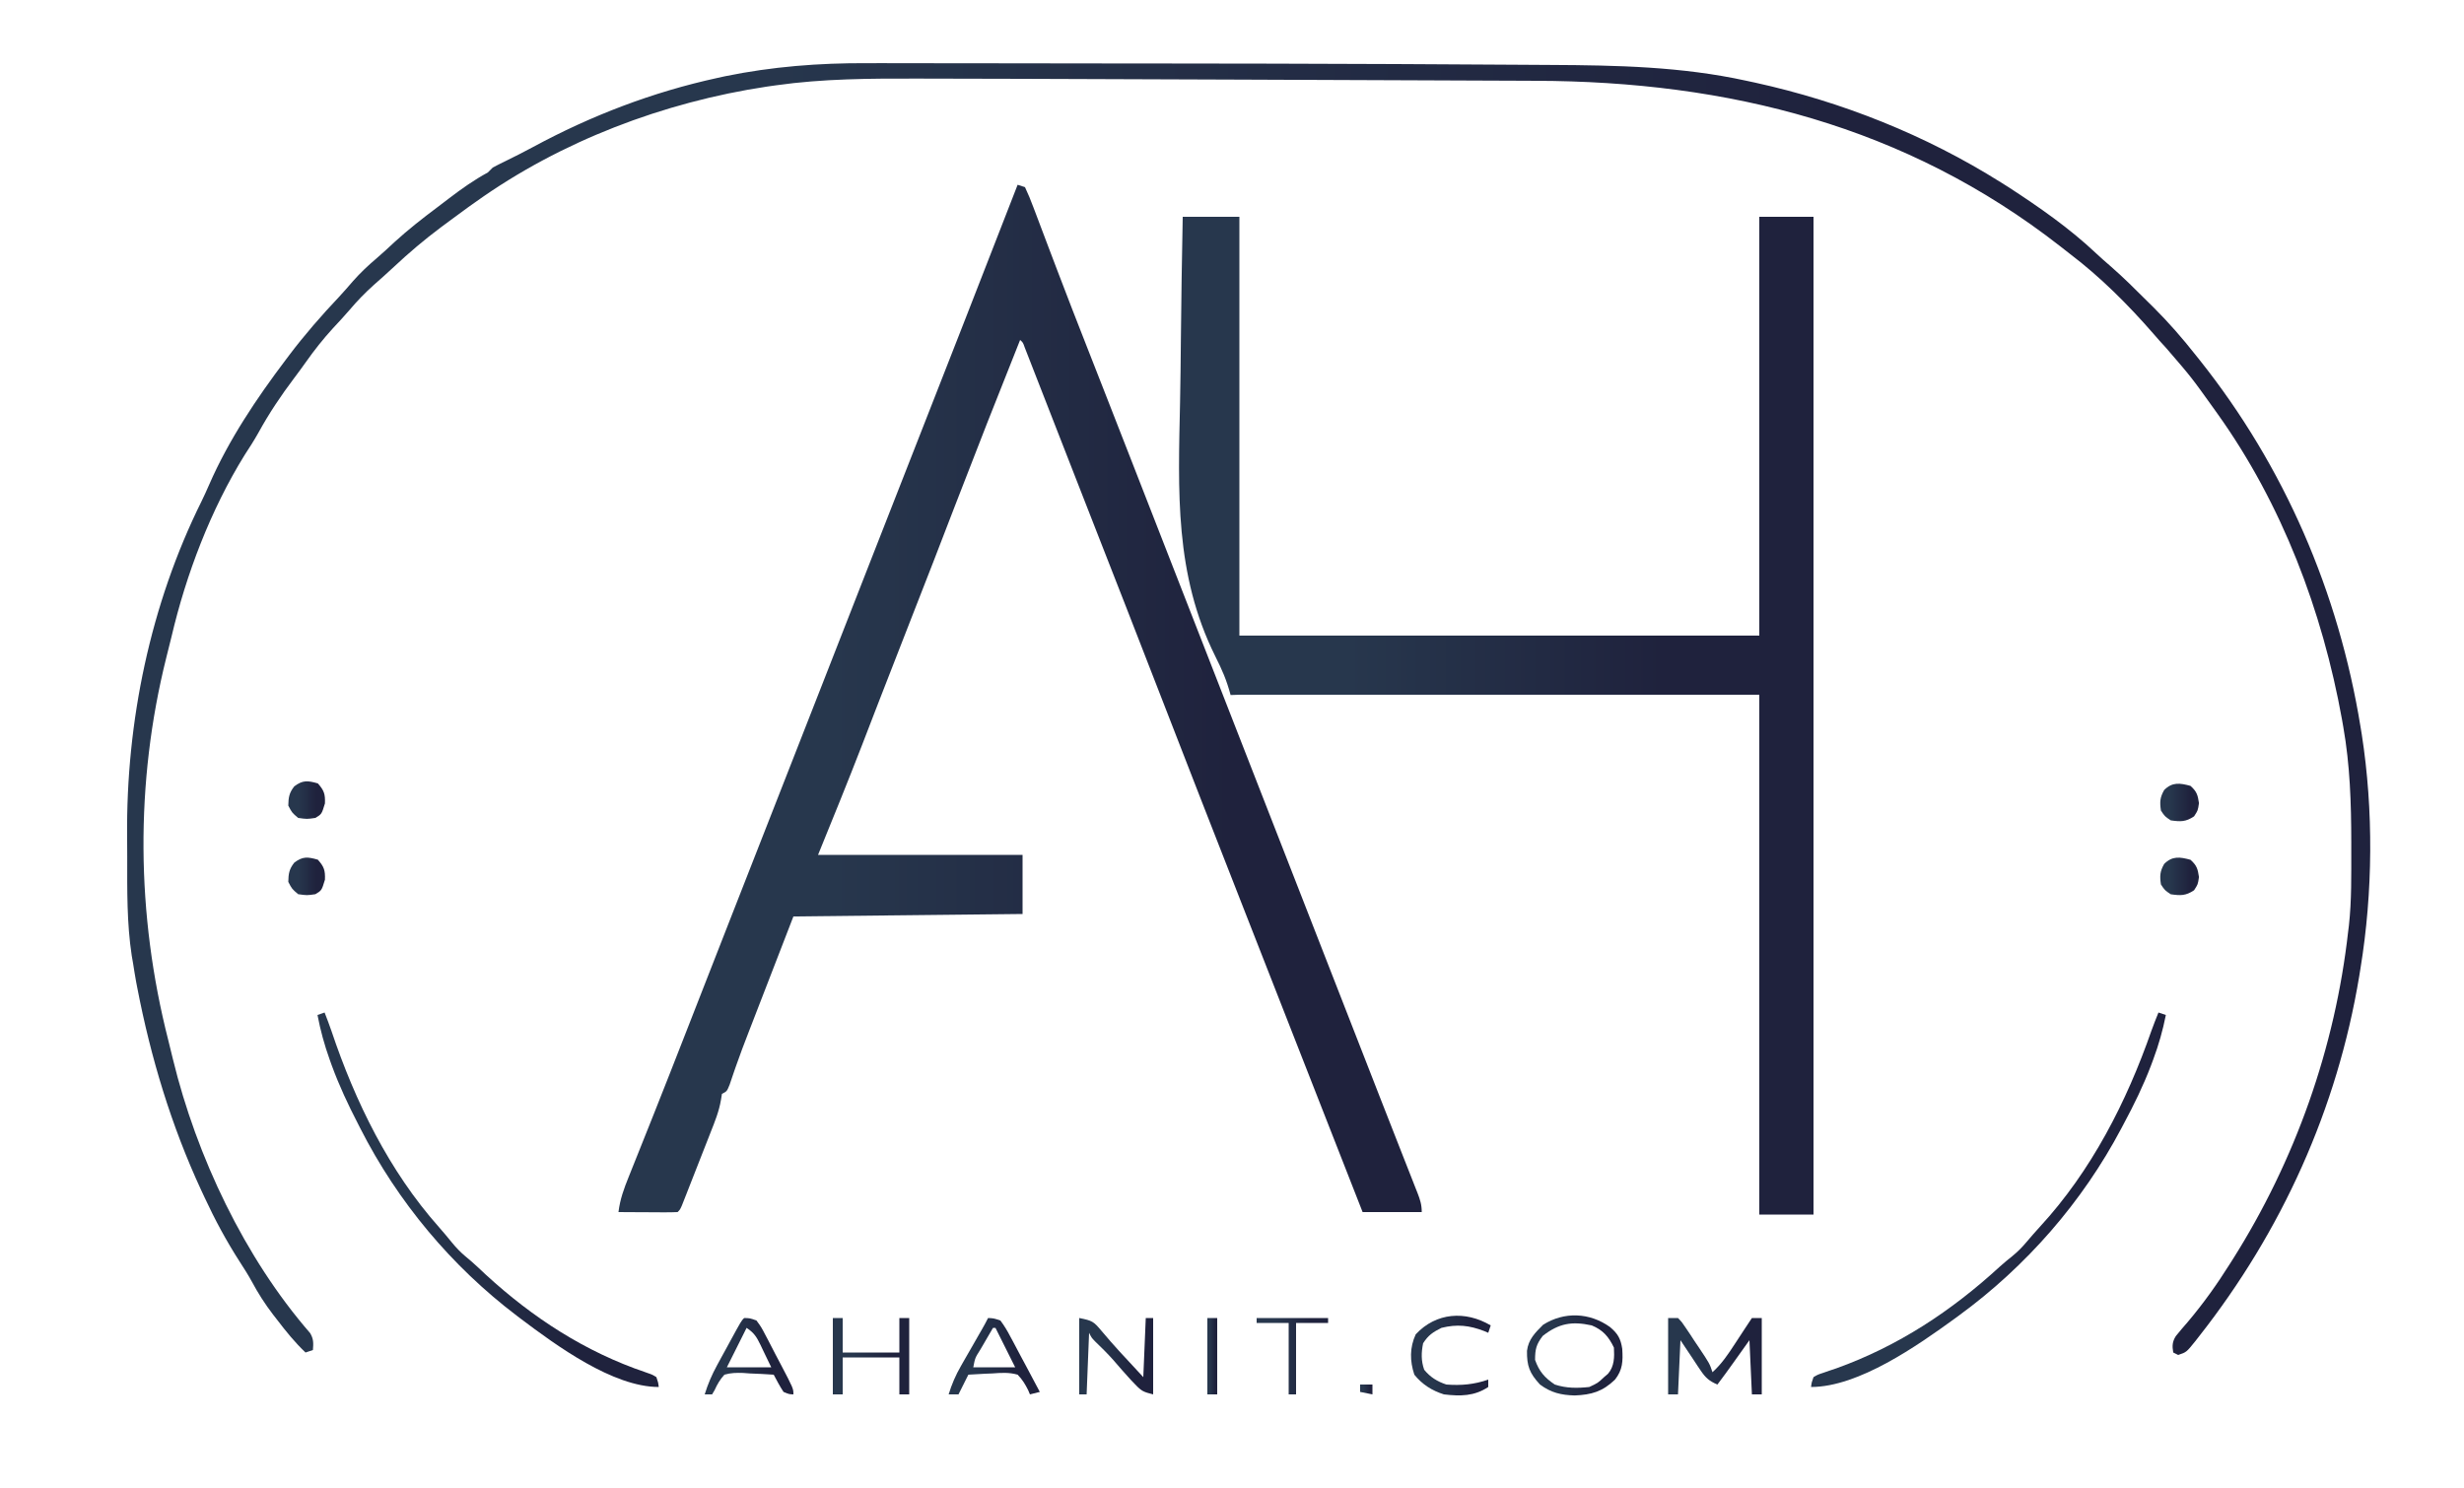 <svg xmlns="http://www.w3.org/2000/svg" xmlns:xlink="http://www.w3.org/1999/xlink" id="Layer_1" x="0px" y="0px" width="1000px" height="604px" viewBox="0 0 1000 604" xml:space="preserve"><linearGradient id="SVGID_1_" gradientUnits="userSpaceOnUse" x1="251.001" y1="283.55" x2="577.002" y2="283.55">	<stop offset="0.064" style="stop-color:#27374D"></stop>	<stop offset="0.266" style="stop-color:#27374D"></stop>	<stop offset="0.763" style="stop-color:#1F223D"></stop></linearGradient><path fill="url(#SVGID_1_)" d="M413,75c0.99,0.33,1.98,0.66,3,1c1.272,2.696,2.351,5.316,3.379,8.105 c0.324,0.85,0.647,1.699,0.981,2.574c0.705,1.854,1.404,3.71,2.102,5.567c1.114,2.978,2.242,5.949,3.374,8.92 c1.188,3.115,2.372,6.23,3.554,9.347c3.779,9.964,7.652,19.89,11.548,29.809c1.888,4.805,3.771,9.612,5.652,14.419 c0.369,0.943,0.739,1.886,1.12,2.857c3.814,9.734,7.615,19.473,11.415,29.213c0.659,1.689,1.318,3.378,1.977,5.067 c1.312,3.358,2.621,6.717,3.932,10.076c2.986,7.659,5.977,15.318,8.966,22.977c1.667,4.272,3.335,8.545,5.002,12.817 c0.667,1.708,1.333,3.417,2,5.125c52,133.25,52,133.25,53,135.813c0.667,1.709,1.334,3.418,2,5.125 c1.665,4.269,3.33,8.535,4.996,12.803c3.696,9.474,7.395,18.946,11.093,28.421c1.674,4.285,3.346,8.571,5.018,12.856 c0.654,1.682,1.31,3.361,1.965,5.041c0.482,1.24,0.482,1.24,0.977,2.505c2.008,5.147,4.024,10.292,6.048,15.435 c1.323,3.366,2.645,6.732,3.963,10.102c0.623,1.589,1.248,3.177,1.876,4.764c0.859,2.178,1.715,4.356,2.566,6.537 c0.256,0.642,0.511,1.282,0.773,1.943c1.076,2.771,1.727,4.777,1.727,7.782c-7.92,0-15.84,0-24,0 c-10.042-25.599-20.081-51.197-30.098-76.806c-5.574-14.251-11.157-28.498-16.746-42.741 c-12.645-32.228-25.232-64.474-37.737-96.753c-7.674-19.807-15.408-39.59-23.157-59.368c-3.569-9.114-7.127-18.232-10.684-27.352 c-1.952-5.005-3.905-10.01-5.859-15.014c-1.488-3.812-2.976-7.625-4.461-11.438c-1.322-3.395-2.646-6.788-3.974-10.181 c-0.702-1.797-1.401-3.595-2.102-5.393c-0.409-1.047-0.818-2.094-1.241-3.173c-0.354-0.907-0.707-1.813-1.072-2.748 c-0.701-1.989-0.701-1.989-1.869-3.033c-13.428,33.755-13.428,33.755-26.563,67.625c-5.704,14.903-11.488,29.773-17.316,44.629 c-4.392,11.194-8.767,22.394-13.102,33.609c-0.416,1.074-0.831,2.149-1.259,3.256c-1.986,5.14-3.973,10.281-5.953,15.424 C344.05,317.443,338.03,332.198,332,347c27.39,0,54.78,0,83,0c0,7.92,0,15.84,0,24c-30.69,0.33-61.38,0.66-93,1 c-3.527,9.116-7.054,18.232-10.688,27.625c-1.104,2.849-2.206,5.696-3.344,8.631c-0.89,2.303-1.778,4.605-2.669,6.908 c-0.674,1.738-0.674,1.738-1.362,3.513c-2.742,7.101-2.742,7.101-5.311,14.265c-0.224,0.646-0.448,1.291-0.679,1.957 c-0.623,1.807-1.235,3.617-1.847,5.429C295,443,295,443,293,444c-0.133,0.814-0.266,1.629-0.402,2.468 c-0.783,4.626-2.438,8.702-4.16,13.052c-0.527,1.35-0.527,1.35-1.064,2.726c-0.741,1.892-1.484,3.781-2.229,5.671 c-1.146,2.902-2.282,5.809-3.417,8.716c-0.721,1.838-1.442,3.676-2.164,5.515c-0.342,0.872-0.684,1.745-1.035,2.645 c-0.317,0.802-0.634,1.604-0.961,2.429c-0.418,1.063-0.418,1.063-0.846,2.146C276,491,276,491,275,492 c-1.781,0.087-3.565,0.107-5.348,0.098c-1.08-0.003-2.159-0.007-3.271-0.01c-1.705-0.013-1.705-0.013-3.443-0.025 c-1.14-0.005-2.28-0.009-3.455-0.014c-2.828-0.012-5.655-0.028-8.482-0.049c0.63-5.185,2.238-9.577,4.184-14.375 c0.327-0.82,0.653-1.64,0.99-2.485c0.709-1.778,1.422-3.558,2.137-5.335c1.547-3.848,3.08-7.699,4.615-11.553 c0.807-2.025,1.614-4.051,2.422-6.075c4.247-10.644,8.422-21.314,12.591-31.989c0.754-1.929,1.508-3.856,2.262-5.785 c1.515-3.875,3.029-7.75,4.543-11.625c3.708-9.489,7.42-18.978,11.132-28.465c0.368-0.939,0.736-1.881,1.115-2.85 c6.417-16.402,12.846-32.799,19.277-49.195c5.96-15.19,11.912-30.384,17.857-45.58c0.368-0.941,0.736-1.883,1.116-2.853 c2.587-6.611,5.173-13.223,7.759-19.834c2.958-7.563,5.916-15.125,8.875-22.688c0.368-0.941,0.736-1.882,1.116-2.852 c5.995-15.323,12-30.643,18.009-45.96C385.048,146.686,399.077,110.864,413,75z"></path><linearGradient id="SVGID_2_" gradientUnits="userSpaceOnUse" x1="478.503" y1="290.5" x2="736.001" y2="290.5">	<stop offset="0.064" style="stop-color:#27374D"></stop>	<stop offset="0.266" style="stop-color:#27374D"></stop>	<stop offset="0.763" style="stop-color:#1F223D"></stop></linearGradient><path fill="url(#SVGID_2_)" d="M499.438,282.125c-1.686-6.224-3.356-10.012-6.236-15.766 c-16.535-33.226-15.046-66.987-14.28-103.111c0.171-8.228,0.251-16.455,0.325-24.684c0.154-16.857,0.42-33.71,0.755-50.564 c7.59,0,15.18,0,23,0c0,56.1,0,112.2,0,170c69.63,0,139.26,0,211,0c0-56.1,0-112.2,0-170c7.26,0,14.521,0,22,0 c0,133.65,0,267.3,0,405c-7.26,0-14.521,0-22,0c0-69.63,0-139.26,0-211c-69.63,0-139.26,0-211,0"></path><linearGradient id="SVGID_3_" gradientUnits="userSpaceOnUse" x1="51.574" y1="287.818" x2="961.947" y2="287.818">	<stop offset="0.064" style="stop-color:#27374D"></stop>	<stop offset="0.266" style="stop-color:#27374D"></stop>	<stop offset="0.763" style="stop-color:#1F223D"></stop></linearGradient><path fill="url(#SVGID_3_)" d="M351.861,25.644c2.174-0.001,4.347-0.003,6.52-0.006c5.852-0.005,11.7,0.008,17.551,0.026 c6.259,0.015,12.518,0.014,18.774,0.015c10.587,0.003,21.173,0.019,31.759,0.041c10.634,0.023,21.269,0.037,31.901,0.041 c1.289,0,2.579,0.001,3.907,0.001c2.599,0.001,5.195,0.002,7.795,0.003c30.729,0.013,61.461,0.089,92.19,0.22 c2.496,0.01,4.992,0.021,7.488,0.031c15.567,0.064,31.137,0.147,46.704,0.265c4.354,0.032,8.706,0.059,13.059,0.08 c26.7,0.133,52.904,0.662,79.114,6.39c1.201,0.257,2.402,0.515,3.64,0.78C747.488,41.282,781.432,54.768,812,74 c1.506,0.945,1.506,0.945,3.043,1.91c12.414,8.065,24.886,16.745,35.656,26.93c1.935,1.816,3.905,3.545,5.918,5.273 c5.155,4.495,9.982,9.304,14.82,14.137c0.89,0.878,1.779,1.756,2.696,2.66C880.195,130.958,885.7,137.279,891,144 c0.564,0.705,1.129,1.411,1.711,2.137C927.159,189.396,949.142,240.497,958,295c0.25,1.524,0.25,1.524,0.505,3.08 c4.804,30.85,4.527,64.129-0.505,94.92c-0.172,1.066-0.343,2.135-0.52,3.234c-8.918,53.802-31.383,103.462-65.043,146.266 c-0.502,0.642-1.003,1.284-1.519,1.945c-3.56,4.435-3.56,4.435-6.92,5.555c-0.66-0.33-1.32-0.66-2-1 c-0.473-2.628-0.387-4.39,1.058-6.671c1.561-1.946,3.175-3.829,4.817-5.704C894.222,529.1,899.768,521.33,905,513 c0.548-0.862,0.548-0.862,1.106-1.742C931.554,470.988,947.688,425.351,953,378c0.142-1.121,0.142-1.121,0.285-2.264 c1.137-10.217,0.959-20.533,0.965-30.799c0.001-1.027,0.001-2.057,0.002-3.115c-0.017-15.801-0.501-31.225-3.252-46.822 c-0.172-0.984-0.343-1.968-0.52-2.982C942.532,247.946,926.131,204.593,900,168c-0.514-0.719-1.026-1.438-1.555-2.18 c-9.092-12.704-9.092-12.704-19.285-24.52c-1.836-1.956-3.587-3.948-5.336-5.98C863.614,123.611,852.393,112.388,840,103 c-1.306-1.021-2.61-2.043-3.914-3.066C773.468,51.055,701.467,33.02,623.215,32.795c-2.173-0.01-4.347-0.02-6.521-0.03 c-5.845-0.027-11.688-0.048-17.531-0.068c-6.209-0.022-12.418-0.049-18.627-0.076c-11.132-0.047-22.265-0.09-33.396-0.13 c-9.936-0.037-19.87-0.076-29.806-0.118c-1.295-0.005-2.59-0.011-3.924-0.016c-2.605-0.011-5.211-0.022-7.816-0.033 c-29.179-0.122-58.357-0.227-87.537-0.313c-2.934-0.009-5.865-0.018-8.799-0.027c-9.596-0.03-19.19-0.054-28.787-0.066 c-2.625-0.003-5.251-0.009-7.877-0.017c-19.264-0.051-38.548,0.018-57.656,2.726c-1.212,0.171-2.424,0.342-3.672,0.519 C269.41,41.431,227.524,57.304,193,82c-1.435,1.013-1.435,1.013-2.898,2.047C187.376,86,184.684,87.99,182,90 c-1.038,0.77-2.075,1.539-3.145,2.332c-6.672,5-12.926,10.298-19.004,16.004c-2.679,2.503-5.411,4.931-8.164,7.352 c-3.559,3.197-6.769,6.502-9.848,10.16c-2.187,2.559-4.482,5.002-6.777,7.465c-3.977,4.366-7.535,8.857-10.934,13.684 c-1.566,2.21-3.155,4.38-4.789,6.539c-5.372,7.123-10.173,14.29-14.461,22.113c-1.757,3.134-3.658,6.099-5.629,9.102 c-13.741,22.217-23.68,48.278-29.638,73.677c-0.671,2.822-1.388,5.63-2.104,8.44c-12.75,50.989-12.208,104.403,0.766,155.276 c0.67,2.636,1.31,5.274,1.941,7.919c9.566,39.271,29.019,80.431,55.641,111.043c1.458,2.415,1.36,4.124,1.145,6.895 c-0.99,0.33-1.98,0.66-3,1c-4.309-4.083-7.903-8.535-11.5-13.25c-0.556-0.713-1.111-1.426-1.684-2.16 c-3.292-4.3-6.077-8.651-8.632-13.424c-1.472-2.692-3.108-5.253-4.772-7.83C91.935,503.846,87.252,495.159,83,486 c-0.43-0.92-0.859-1.839-1.302-2.787c-12.212-26.346-20.513-53.881-26.011-82.399c-0.147-0.765-0.294-1.526-0.446-2.313 c-0.454-2.495-0.851-4.994-1.241-7.5c-0.177-1.014-0.353-2.025-0.535-3.068c-2.021-13.254-1.839-26.623-1.835-39.998 c0-2.812-0.014-5.621-0.041-8.432c-0.447-46.481,9.418-94.181,30.18-135.979c1.117-2.29,2.164-4.593,3.177-6.93 C92.851,178.508,104.122,161.714,116,146c0.427-0.568,0.854-1.137,1.294-1.722c6.336-8.395,13.147-16.187,20.362-23.832 c1.917-2.062,3.753-4.191,5.594-6.321c2.984-3.376,6.129-6.353,9.57-9.258c2.521-2.16,4.937-4.418,7.367-6.68 c5.485-5,11.24-9.516,17.176-13.958c1.636-1.229,3.26-2.471,4.882-3.717C187.352,76.617,192.36,73.065,198,70 c0.99-0.99,0.99-0.99,2-2c1.625-0.873,3.276-1.698,4.938-2.5c3.844-1.881,7.649-3.8,11.414-5.836 c23.62-12.767,48.558-22.312,74.836-28.039c1.544-0.34,1.544-0.34,3.119-0.686C313.371,27.035,332.436,25.55,351.861,25.644z"></path><path display="none" fill="#EBD48B" d="M130,410c0.99,0,1.98,0,3,0c0.401,1.188,0.802,2.377,1.215,3.602 C140.652,432.47,147.471,450.995,158,468c0.441,0.716,0.883,1.432,1.337,2.168c5.408,8.703,11.055,16.985,17.663,24.832 c0.718,0.901,1.436,1.802,2.176,2.73c22.88,28.648,54.04,47.993,87.824,61.27c0,0.99,0,1.98,0,3 c-33.454-2.281-69.532-36.231-90.477-59.785c-5.491-6.588-10.455-13.549-15.369-20.57c-1.069-1.521-2.152-3.034-3.237-4.547 c-3.044-4.263-5.574-8.408-7.918-13.098c-0.846-1.011-1.691-2.021-2.563-3.063c-3.859-4.651-4.717-7.935-4.438-13.938 c-1.485,0.495-1.485,0.495-3,1c0-0.99,0-1.98,0-3c-0.66,0-1.32,0-2,0c-0.671-1.289-1.337-2.581-2-3.875 c-0.371-0.72-0.743-1.438-1.125-2.18C134,437,134,437,134,435c0.66,0,1.32,0,2,0c-1.915-6.556-4.016-13.007-6.328-19.434 C129,413,129,413,130,410z"></path><linearGradient id="SVGID_4_" gradientUnits="userSpaceOnUse" x1="735" y1="487" x2="879" y2="487">	<stop offset="0.064" style="stop-color:#27374D"></stop>	<stop offset="0.266" style="stop-color:#27374D"></stop>	<stop offset="0.763" style="stop-color:#1F223D"></stop></linearGradient><path fill="url(#SVGID_4_)" d="M876,411c0.99,0.33,1.98,0.66,3,1c-1.236,6.226-2.91,12.117-5.125,18.063 c-0.306,0.822-0.611,1.646-0.926,2.491c-3.094,8.122-6.841,15.797-10.949,23.446c-0.343,0.65-0.686,1.301-1.038,1.971 C845.12,487.941,822.343,514.028,795,534c-0.813,0.597-0.813,0.597-1.641,1.206C778.166,546.226,754.332,563,735,563 c0.253-1.891,0.253-1.891,1-4c1.708-1.014,1.708-1.014,3.953-1.754c0.836-0.291,1.673-0.582,2.534-0.882 c1.368-0.459,1.368-0.459,2.763-0.928c25.135-9.025,46.828-23.35,66.426-41.358c1.592-1.423,3.232-2.793,4.91-4.113 c2.177-1.771,3.921-3.516,5.727-5.652c1.815-2.131,3.629-4.248,5.527-6.305c20.874-22.624,35.242-50.744,45.297-79.602 C874.032,415.911,875.002,413.455,876,411z"></path><linearGradient id="SVGID_5_" gradientUnits="userSpaceOnUse" x1="128.852" y1="487" x2="267.352" y2="487">	<stop offset="0.064" style="stop-color:#27374D"></stop>	<stop offset="0.266" style="stop-color:#27374D"></stop>	<stop offset="0.763" style="stop-color:#1F223D"></stop></linearGradient><path fill="url(#SVGID_5_)" d="M131.737,411c-0.952,0.33-1.905,0.66-2.885,1c1.189,6.226,2.799,12.117,4.929,18.063 c0.294,0.822,0.588,1.646,0.891,2.491c2.976,8.122,6.58,15.797,10.531,23.446c0.33,0.65,0.66,1.301,0.999,1.971 c15.237,29.972,37.144,56.059,63.442,76.029c0.782,0.597,0.782,0.597,1.578,1.206c14.613,11.02,37.537,27.794,56.13,27.794 c-0.243-1.891-0.243-1.891-0.962-4c-1.643-1.014-1.643-1.014-3.802-1.754c-0.804-0.291-1.609-0.582-2.437-0.882 c-1.316-0.459-1.316-0.459-2.657-0.928c-24.175-9.025-45.04-23.35-63.889-41.358c-1.531-1.423-3.109-2.793-4.723-4.113 c-2.094-1.771-3.771-3.516-5.508-5.652c-1.746-2.131-3.489-4.248-5.316-6.305c-20.077-22.624-33.896-50.744-43.567-79.602 C133.629,415.911,132.697,413.455,131.737,411z"></path><linearGradient id="SVGID_6_" gradientUnits="userSpaceOnUse" x1="677" y1="550.5" x2="715.001" y2="550.5">	<stop offset="0.064" style="stop-color:#27374D"></stop>	<stop offset="0.266" style="stop-color:#27374D"></stop>	<stop offset="0.763" style="stop-color:#1F223D"></stop></linearGradient><path fill="url(#SVGID_6_)" d="M677,535c1.32,0,2.64,0,4,0c1.632,1.696,1.632,1.696,3.199,4.051 c0.854,1.267,0.854,1.267,1.725,2.558c0.873,1.339,0.873,1.339,1.764,2.705c0.595,0.881,1.188,1.762,1.8,2.67 c4.348,6.519,4.348,6.519,5.514,10.018c3.768-3.426,6.372-7.326,9.125-11.563c0.442-0.673,0.885-1.346,1.34-2.037 c0.82-1.247,1.638-2.496,2.453-3.746c1.019-1.559,2.05-3.106,3.082-4.654c1.32,0,2.64,0,4,0c0,10.23,0,20.46,0,31 c-1.32,0-2.64,0-4,0c-0.33-7.26-0.66-14.52-1-22c-3.156,4.427-3.156,4.427-6.313,8.854c-2.194,3.074-4.4,6.137-6.688,9.146 c-3.265-1.375-4.84-2.76-6.797-5.695c-0.655-0.967-0.655-0.967-1.323-1.952c-0.538-0.817-1.076-1.636-1.63-2.478 c-2.599-3.897-2.599-3.897-5.25-7.875c-0.33,7.26-0.66,14.521-1,22c-1.32,0-2.64,0-4,0C677,555.77,677,545.54,677,535z"></path><linearGradient id="SVGID_7_" gradientUnits="userSpaceOnUse" x1="619.715" y1="550.186" x2="658.497" y2="550.186">	<stop offset="0.064" style="stop-color:#27374D"></stop>	<stop offset="0.266" style="stop-color:#27374D"></stop>	<stop offset="0.763" style="stop-color:#1F223D"></stop></linearGradient><path fill="url(#SVGID_7_)" d="M653.371,538.633c3.21,2.694,4.38,4.717,5.008,8.883c0.315,4.92,0.2,8.537-2.941,12.484 c-5.022,4.86-9.536,6.162-16.375,6.438c-5.487-0.15-9.64-1.122-14.063-4.438c-4.256-4.583-5.359-7.564-5.281-13.684 c0.565-4.655,3.339-7.374,6.531-10.566C634.816,532.299,645.178,532.773,653.371,538.633z M626.125,542.25 c-2.641,3.418-3.125,5.445-3.125,9.75c1.661,4.706,3.887,7.224,8,10c4.626,1.542,9.169,1.512,14,1c3.497-1.635,3.497-1.635,6-4 c0.527-0.451,1.055-0.902,1.598-1.367c2.605-3.034,2.621-6.761,2.402-10.633c-2.139-4.442-4.434-7.114-9-9 C638.03,536.252,632.69,537.112,626.125,542.25z"></path><linearGradient id="SVGID_8_" gradientUnits="userSpaceOnUse" x1="438" y1="550.5" x2="468.002" y2="550.5">	<stop offset="0.064" style="stop-color:#27374D"></stop>	<stop offset="0.266" style="stop-color:#27374D"></stop>	<stop offset="0.763" style="stop-color:#1F223D"></stop></linearGradient><path fill="url(#SVGID_8_)" d="M438,535c5.325,1.065,5.813,1.369,9.063,5.25c0.764,0.89,1.526,1.779,2.313,2.695 c0.621,0.729,0.621,0.729,1.254,1.474c2.573,2.967,5.261,5.829,7.935,8.706c1.794,1.938,3.589,3.878,5.438,5.875 c0.33-7.92,0.66-15.84,1-24c0.99,0,1.98,0,3,0c0,10.23,0,20.46,0,31c-3.963-0.99-4.685-1.31-7.313-4.063 c-0.604-0.631-1.21-1.262-1.832-1.91c-2.412-2.637-4.754-5.326-7.082-8.035c-2.35-2.638-4.85-5.097-7.392-7.547 C443,543,443,543,442,541c-0.33,8.25-0.66,16.5-1,25c-0.99,0-1.98,0-3,0C438,555.77,438,545.54,438,535z"></path><linearGradient id="SVGID_9_" gradientUnits="userSpaceOnUse" x1="338" y1="550.5" x2="369" y2="550.5">	<stop offset="0.064" style="stop-color:#27374D"></stop>	<stop offset="0.266" style="stop-color:#27374D"></stop>	<stop offset="0.763" style="stop-color:#1F223D"></stop></linearGradient><path fill="url(#SVGID_9_)" d="M338,535c1.32,0,2.64,0,4,0c0,4.62,0,9.24,0,14c7.59,0,15.18,0,23,0c0-4.62,0-9.24,0-14 c1.32,0,2.64,0,4,0c0,10.23,0,20.46,0,31c-1.32,0-2.64,0-4,0c0-4.95,0-9.9,0-15c-7.59,0-15.18,0-23,0c0,4.95,0,9.9,0,15 c-1.32,0-2.64,0-4,0C338,555.77,338,545.54,338,535z"></path><linearGradient id="SVGID_10_" gradientUnits="userSpaceOnUse" x1="385" y1="550.5" x2="422" y2="550.5">	<stop offset="0.064" style="stop-color:#27374D"></stop>	<stop offset="0.266" style="stop-color:#27374D"></stop>	<stop offset="0.763" style="stop-color:#1F223D"></stop></linearGradient><path fill="url(#SVGID_10_)" d="M401,535c2.251,0.098,2.251,0.098,5,1c1.586,2.161,2.774,4.085,3.988,6.441 c0.348,0.643,0.695,1.283,1.055,1.945c1.106,2.05,2.188,4.111,3.27,6.175c0.746,1.395,1.494,2.786,2.244,4.179 c1.833,3.41,3.645,6.832,5.443,10.26c-1.32,0.33-2.64,0.66-4,1c-0.241-0.571-0.482-1.145-0.731-1.732 c-1.227-2.438-2.362-4.302-4.269-6.268c-3.477-1.003-6.73-0.764-10.313-0.5c-0.932,0.036-1.861,0.072-2.821,0.109 c-2.29,0.094-4.578,0.236-6.865,0.391c-1.32,2.64-2.64,5.28-4,8c-1.32,0-2.64,0-4,0c1.274-4.162,2.839-7.775,5.004-11.547 c0.575-1.01,1.151-2.02,1.744-3.06c0.599-1.038,1.197-2.074,1.813-3.145c1.189-2.078,2.379-4.156,3.566-6.234 c0.526-0.915,1.054-1.83,1.596-2.771C399.518,537.848,400.282,536.436,401,535z M403,539c-1.339,2.289-2.671,4.581-4,6.875 c-0.382,0.651-0.763,1.302-1.156,1.973c-2.119,3.355-2.119,3.355-2.844,7.152c5.61,0,11.22,0,17,0c-2.64-5.28-5.28-10.56-8-16 C403.67,539,403.34,539,403,539z"></path><linearGradient id="SVGID_11_" gradientUnits="userSpaceOnUse" x1="285.999" y1="550.5" x2="322" y2="550.5">	<stop offset="0.064" style="stop-color:#27374D"></stop>	<stop offset="0.266" style="stop-color:#27374D"></stop>	<stop offset="0.763" style="stop-color:#1F223D"></stop></linearGradient><path fill="url(#SVGID_11_)" d="M302,535c2.327,0.053,2.327,0.053,5,1c1.944,2.652,1.944,2.652,3.77,6.152 c0.489,0.923,0.489,0.923,0.987,1.863c1.035,1.967,2.045,3.943,3.056,5.922c0.698,1.327,1.398,2.654,2.101,3.981 C322,563.635,322,563.635,322,566c-1.75-0.063-1.75-0.063-4-1c-1.514-2.244-2.711-4.614-4-7c-3.228-0.233-6.454-0.375-9.688-0.5 c-1.368-0.101-1.368-0.101-2.764-0.203c-2.732-0.079-4.919-0.06-7.549,0.703c-1.807,1.983-2.866,3.831-3.976,6.268 c-0.338,0.571-0.676,1.145-1.024,1.732c-0.99,0-1.98,0-3,0c1.296-4.208,2.897-7.938,5.004-11.801 c0.576-1.06,1.151-2.118,1.744-3.209c0.898-1.635,0.898-1.635,1.814-3.303c0.603-1.109,1.205-2.22,1.826-3.361 C300.85,536.15,300.85,536.15,302,535z M303,539c-2.64,5.28-5.28,10.56-8,16c5.94,0,11.88,0,18,0 c-1.093-2.269-2.188-4.537-3.313-6.875c-0.339-0.713-0.677-1.426-1.024-2.16C307.045,542.672,306.11,541.074,303,539z"></path><linearGradient id="SVGID_12_" gradientUnits="userSpaceOnUse" x1="572.651" y1="550.246" x2="605" y2="550.246">	<stop offset="0.064" style="stop-color:#27374D"></stop>	<stop offset="0.266" style="stop-color:#27374D"></stop>	<stop offset="0.763" style="stop-color:#1F223D"></stop></linearGradient><path fill="url(#SVGID_12_)" d="M605,538c-0.33,0.99-0.66,1.98-1,3c-0.533-0.229-1.067-0.456-1.617-0.691 C596.338,537.977,591.33,537.42,585,539c-3.469,1.734-5.357,2.995-7.438,6.25c-0.771,3.771-0.839,7.121,0.438,10.75 c2.485,3.028,5.273,4.758,9,6c6.047,0.454,11.28-0.011,17-2c0,0.99,0,1.98,0,3c-5.644,3.763-11.37,3.792-18,3 c-4.844-1.528-8.789-4.018-12-8c-1.856-5.568-1.911-11.031,0.563-16.375C582.847,532.704,594.741,531.95,605,538z"></path><linearGradient id="SVGID_13_" gradientUnits="userSpaceOnUse" x1="876.732" y1="355.728" x2="892.438" y2="355.728">	<stop offset="0.064" style="stop-color:#27374D"></stop>	<stop offset="0.266" style="stop-color:#27374D"></stop>	<stop offset="0.763" style="stop-color:#1F223D"></stop></linearGradient><path fill="url(#SVGID_13_)" d="M889,349c2.521,2.27,2.947,3.637,3.438,7c-0.438,3-0.438,3-2,5.375 c-3.372,2.248-5.463,2.193-9.438,1.625c-2.438-1.625-2.438-1.625-4-4c-0.504-3.452-0.416-5.268,1.313-8.313 C881.648,347.352,884.719,347.84,889,349z"></path><linearGradient id="SVGID_14_" gradientUnits="userSpaceOnUse" x1="876.732" y1="325.728" x2="892.438" y2="325.728">	<stop offset="0.064" style="stop-color:#27374D"></stop>	<stop offset="0.266" style="stop-color:#27374D"></stop>	<stop offset="0.763" style="stop-color:#1F223D"></stop></linearGradient><path fill="url(#SVGID_14_)" d="M889,319c2.521,2.27,2.947,3.637,3.438,7c-0.438,3-0.438,3-2,5.375 c-3.372,2.248-5.463,2.193-9.438,1.625c-2.438-1.625-2.438-1.625-4-4c-0.504-3.452-0.416-5.268,1.313-8.313 C881.648,317.352,884.719,317.84,889,319z"></path><linearGradient id="SVGID_15_" gradientUnits="userSpaceOnUse" x1="117" y1="324.768" x2="131.899" y2="324.768">	<stop offset="0.064" style="stop-color:#27374D"></stop>	<stop offset="0.266" style="stop-color:#27374D"></stop>	<stop offset="0.763" style="stop-color:#1F223D"></stop></linearGradient><path fill="url(#SVGID_15_)" d="M129,318c2.523,2.85,3.027,4.314,2.875,8.125c-1.322,4.344-1.322,4.344-3.875,5.875 c-3.438,0.5-3.438,0.5-7,0c-2.5-2.125-2.5-2.125-4-5c0.066-3.323,0.361-5.195,2.438-7.813C122.85,316.594,124.905,316.83,129,318z"></path><linearGradient id="SVGID_16_" gradientUnits="userSpaceOnUse" x1="117" y1="355.728" x2="131.899" y2="355.728">	<stop offset="0.064" style="stop-color:#27374D"></stop>	<stop offset="0.266" style="stop-color:#27374D"></stop>	<stop offset="0.763" style="stop-color:#1F223D"></stop></linearGradient><path fill="url(#SVGID_16_)" d="M129,348.962c2.523,2.851,3.027,4.313,2.875,8.125c-1.322,4.345-1.322,4.345-3.875,5.875 c-3.438,0.5-3.438,0.5-7,0c-2.5-2.125-2.5-2.125-4-5c0.066-3.323,0.361-5.194,2.438-7.813 C122.85,347.557,124.905,347.792,129,348.962z"></path><linearGradient id="SVGID_17_" gradientUnits="userSpaceOnUse" x1="510" y1="550.5" x2="539" y2="550.5">	<stop offset="0.064" style="stop-color:#27374D"></stop>	<stop offset="0.266" style="stop-color:#27374D"></stop>	<stop offset="0.763" style="stop-color:#1F223D"></stop></linearGradient><path fill="url(#SVGID_17_)" d="M510,535c9.57,0,19.14,0,29,0c0,0.66,0,1.32,0,2c-4.29,0-8.58,0-13,0c0,9.57,0,19.14,0,29 c-0.99,0-1.98,0-3,0c0-9.57,0-19.14,0-29c-4.29,0-8.58,0-13,0C510,536.34,510,535.68,510,535z"></path><linearGradient id="SVGID_18_" gradientUnits="userSpaceOnUse" x1="490" y1="550.5" x2="494" y2="550.5">	<stop offset="0.064" style="stop-color:#27374D"></stop>	<stop offset="0.266" style="stop-color:#27374D"></stop>	<stop offset="0.763" style="stop-color:#1F223D"></stop></linearGradient><path fill="url(#SVGID_18_)" d="M490,535c1.32,0,2.64,0,4,0c0,10.23,0,20.46,0,31c-1.32,0-2.64,0-4,0C490,555.77,490,545.54,490,535 z"></path><linearGradient id="SVGID_19_" gradientUnits="userSpaceOnUse" x1="552" y1="564" x2="557" y2="564">	<stop offset="0.064" style="stop-color:#27374D"></stop>	<stop offset="0.266" style="stop-color:#27374D"></stop>	<stop offset="0.763" style="stop-color:#1F223D"></stop></linearGradient><path fill="url(#SVGID_19_)" d="M552,562c1.65,0,3.3,0,5,0c0,1.32,0,2.64,0,4c-1.65-0.33-3.3-0.66-5-1 C552,564.01,552,563.02,552,562z"></path><linearGradient id="SVGID_20_" gradientUnits="userSpaceOnUse" x1="65" y1="225.5" x2="68" y2="225.5">	<stop offset="0.064" style="stop-color:#27374D"></stop>	<stop offset="0.266" style="stop-color:#27374D"></stop>	<stop offset="0.763" style="stop-color:#1F223D"></stop></linearGradient><path fill="url(#SVGID_20_)" d="M65,225c3,1,3,1,3,1L65,225z"></path><linearGradient id="SVGID_21_" gradientUnits="userSpaceOnUse" x1="215" y1="527.5" x2="217" y2="527.5">	<stop offset="0.064" style="stop-color:#27374D"></stop>	<stop offset="0.266" style="stop-color:#27374D"></stop>	<stop offset="0.763" style="stop-color:#1F223D"></stop></linearGradient><path fill="url(#SVGID_21_)" d="M215,527c2,1,2,1,2,1L215,527z"></path><linearGradient id="SVGID_22_" gradientUnits="userSpaceOnUse" x1="90" y1="512.5" x2="92" y2="512.5">	<stop offset="0.064" style="stop-color:#27374D"></stop>	<stop offset="0.266" style="stop-color:#27374D"></stop>	<stop offset="0.763" style="stop-color:#1F223D"></stop></linearGradient><path fill="url(#SVGID_22_)" d="M90,512c2,1,2,1,2,1L90,512z"></path><linearGradient id="SVGID_23_" gradientUnits="userSpaceOnUse" x1="705" y1="444.5" x2="707" y2="444.5">	<stop offset="0.064" style="stop-color:#27374D"></stop>	<stop offset="0.266" style="stop-color:#27374D"></stop>	<stop offset="0.763" style="stop-color:#1F223D"></stop></linearGradient><path fill="url(#SVGID_23_)" d="M705,444c2,1,2,1,2,1L705,444z"></path><linearGradient id="SVGID_24_" gradientUnits="userSpaceOnUse" x1="0" y1="0" x2="0" y2="0">	<stop offset="0.064" style="stop-color:#27374D"></stop>	<stop offset="0.266" style="stop-color:#27374D"></stop>	<stop offset="0.763" style="stop-color:#1F223D"></stop></linearGradient><path fill="url(#SVGID_24_)" d="M0,0"></path><linearGradient id="SVGID_25_" gradientUnits="userSpaceOnUse" x1="694" y1="440.5" x2="696" y2="440.5">	<stop offset="0.064" style="stop-color:#27374D"></stop>	<stop offset="0.266" style="stop-color:#27374D"></stop>	<stop offset="0.763" style="stop-color:#1F223D"></stop></linearGradient><path fill="url(#SVGID_25_)" d="M694,440c2,1,2,1,2,1L694,440z"></path><linearGradient id="SVGID_26_" gradientUnits="userSpaceOnUse" x1="303" y1="439.5" x2="305" y2="439.5">	<stop offset="0.064" style="stop-color:#27374D"></stop>	<stop offset="0.266" style="stop-color:#27374D"></stop>	<stop offset="0.763" style="stop-color:#1F223D"></stop></linearGradient><path fill="url(#SVGID_26_)" d="M303,439c2,1,2,1,2,1L303,439z"></path><linearGradient id="SVGID_27_" gradientUnits="userSpaceOnUse" x1="318" y1="432.5" x2="320" y2="432.5">	<stop offset="0.064" style="stop-color:#27374D"></stop>	<stop offset="0.266" style="stop-color:#27374D"></stop>	<stop offset="0.763" style="stop-color:#1F223D"></stop></linearGradient><path fill="url(#SVGID_27_)" d="M318,432c2,1,2,1,2,1L318,432z"></path><linearGradient id="SVGID_28_" gradientUnits="userSpaceOnUse" x1="0" y1="0" x2="0" y2="0">	<stop offset="0.064" style="stop-color:#27374D"></stop>	<stop offset="0.266" style="stop-color:#27374D"></stop>	<stop offset="0.763" style="stop-color:#1F223D"></stop></linearGradient><path fill="url(#SVGID_28_)" d="M0,0"></path><linearGradient id="SVGID_29_" gradientUnits="userSpaceOnUse" x1="0" y1="0" x2="0" y2="0">	<stop offset="0.064" style="stop-color:#27374D"></stop>	<stop offset="0.266" style="stop-color:#27374D"></stop>	<stop offset="0.763" style="stop-color:#1F223D"></stop></linearGradient><path fill="url(#SVGID_29_)" d="M0,0"></path><linearGradient id="SVGID_30_" gradientUnits="userSpaceOnUse" x1="0" y1="0" x2="0" y2="0">	<stop offset="0.064" style="stop-color:#27374D"></stop>	<stop offset="0.266" style="stop-color:#27374D"></stop>	<stop offset="0.763" style="stop-color:#1F223D"></stop></linearGradient><path fill="url(#SVGID_30_)" d="M0,0"></path><linearGradient id="SVGID_31_" gradientUnits="userSpaceOnUse" x1="0" y1="0" x2="0" y2="0">	<stop offset="0.064" style="stop-color:#27374D"></stop>	<stop offset="0.266" style="stop-color:#27374D"></stop>	<stop offset="0.763" style="stop-color:#1F223D"></stop></linearGradient><path fill="url(#SVGID_31_)" d="M0,0"></path><linearGradient id="SVGID_32_" gradientUnits="userSpaceOnUse" x1="0" y1="0" x2="0" y2="0">	<stop offset="0.064" style="stop-color:#27374D"></stop>	<stop offset="0.266" style="stop-color:#27374D"></stop>	<stop offset="0.763" style="stop-color:#1F223D"></stop></linearGradient><path fill="url(#SVGID_32_)" d="M0,0"></path><linearGradient id="SVGID_33_" gradientUnits="userSpaceOnUse" x1="0" y1="0" x2="0" y2="0">	<stop offset="0.064" style="stop-color:#27374D"></stop>	<stop offset="0.266" style="stop-color:#27374D"></stop>	<stop offset="0.763" style="stop-color:#1F223D"></stop></linearGradient><path fill="url(#SVGID_33_)" d="M0,0"></path><linearGradient id="SVGID_34_" gradientUnits="userSpaceOnUse" x1="0" y1="0" x2="0" y2="0">	<stop offset="0.064" style="stop-color:#27374D"></stop>	<stop offset="0.266" style="stop-color:#27374D"></stop>	<stop offset="0.763" style="stop-color:#1F223D"></stop></linearGradient><path fill="url(#SVGID_34_)" d="M0,0"></path><linearGradient id="SVGID_35_" gradientUnits="userSpaceOnUse" x1="0" y1="0" x2="0" y2="0">	<stop offset="0.064" style="stop-color:#27374D"></stop>	<stop offset="0.266" style="stop-color:#27374D"></stop>	<stop offset="0.763" style="stop-color:#1F223D"></stop></linearGradient><path fill="url(#SVGID_35_)" d="M0,0"></path><linearGradient id="SVGID_36_" gradientUnits="userSpaceOnUse" x1="0" y1="0" x2="0" y2="0">	<stop offset="0.064" style="stop-color:#27374D"></stop>	<stop offset="0.266" style="stop-color:#27374D"></stop>	<stop offset="0.763" style="stop-color:#1F223D"></stop></linearGradient><path fill="url(#SVGID_36_)" d="M0,0"></path><linearGradient id="SVGID_37_" gradientUnits="userSpaceOnUse" x1="0" y1="0" x2="0" y2="0">	<stop offset="0.064" style="stop-color:#27374D"></stop>	<stop offset="0.266" style="stop-color:#27374D"></stop>	<stop offset="0.763" style="stop-color:#1F223D"></stop></linearGradient><path fill="url(#SVGID_37_)" d="M0,0"></path><linearGradient id="SVGID_38_" gradientUnits="userSpaceOnUse" x1="0" y1="0" x2="0" y2="0">	<stop offset="0.064" style="stop-color:#27374D"></stop>	<stop offset="0.266" style="stop-color:#27374D"></stop>	<stop offset="0.763" style="stop-color:#1F223D"></stop></linearGradient><path fill="url(#SVGID_38_)" d="M0,0"></path><linearGradient id="SVGID_39_" gradientUnits="userSpaceOnUse" x1="0" y1="0" x2="0" y2="0">	<stop offset="0.064" style="stop-color:#27374D"></stop>	<stop offset="0.266" style="stop-color:#27374D"></stop>	<stop offset="0.763" style="stop-color:#1F223D"></stop></linearGradient><path fill="url(#SVGID_39_)" d="M0,0"></path><linearGradient id="SVGID_40_" gradientUnits="userSpaceOnUse" x1="0" y1="0" x2="0" y2="0">	<stop offset="0.064" style="stop-color:#27374D"></stop>	<stop offset="0.266" style="stop-color:#27374D"></stop>	<stop offset="0.763" style="stop-color:#1F223D"></stop></linearGradient><path fill="url(#SVGID_40_)" d="M0,0"></path><linearGradient id="SVGID_41_" gradientUnits="userSpaceOnUse" x1="0" y1="0" x2="0" y2="0">	<stop offset="0.064" style="stop-color:#27374D"></stop>	<stop offset="0.266" style="stop-color:#27374D"></stop>	<stop offset="0.763" style="stop-color:#1F223D"></stop></linearGradient><path fill="url(#SVGID_41_)" d="M0,0"></path><linearGradient id="SVGID_42_" gradientUnits="userSpaceOnUse" x1="0" y1="0" x2="0" y2="0">	<stop offset="0.064" style="stop-color:#27374D"></stop>	<stop offset="0.266" style="stop-color:#27374D"></stop>	<stop offset="0.763" style="stop-color:#1F223D"></stop></linearGradient><path fill="url(#SVGID_42_)" d="M0,0"></path><linearGradient id="SVGID_43_" gradientUnits="userSpaceOnUse" x1="0" y1="0" x2="0" y2="0">	<stop offset="0.064" style="stop-color:#27374D"></stop>	<stop offset="0.266" style="stop-color:#27374D"></stop>	<stop offset="0.763" style="stop-color:#1F223D"></stop></linearGradient><path fill="url(#SVGID_43_)" d="M0,0"></path><linearGradient id="SVGID_44_" gradientUnits="userSpaceOnUse" x1="0" y1="0" x2="0" y2="0">	<stop offset="0.064" style="stop-color:#27374D"></stop>	<stop offset="0.266" style="stop-color:#27374D"></stop>	<stop offset="0.763" style="stop-color:#1F223D"></stop></linearGradient><path fill="url(#SVGID_44_)" d="M0,0"></path><linearGradient id="SVGID_45_" gradientUnits="userSpaceOnUse" x1="0" y1="0" x2="0" y2="0">	<stop offset="0.064" style="stop-color:#27374D"></stop>	<stop offset="0.266" style="stop-color:#27374D"></stop>	<stop offset="0.763" style="stop-color:#1F223D"></stop></linearGradient><path fill="url(#SVGID_45_)" d="M0,0"></path><linearGradient id="SVGID_46_" gradientUnits="userSpaceOnUse" x1="0" y1="0" x2="0" y2="0">	<stop offset="0.064" style="stop-color:#27374D"></stop>	<stop offset="0.266" style="stop-color:#27374D"></stop>	<stop offset="0.763" style="stop-color:#1F223D"></stop></linearGradient><path fill="url(#SVGID_46_)" d="M0,0"></path><linearGradient id="SVGID_47_" gradientUnits="userSpaceOnUse" x1="0" y1="0" x2="0" y2="0">	<stop offset="0.064" style="stop-color:#27374D"></stop>	<stop offset="0.266" style="stop-color:#27374D"></stop>	<stop offset="0.763" style="stop-color:#1F223D"></stop></linearGradient><path fill="url(#SVGID_47_)" d="M0,0"></path><linearGradient id="SVGID_48_" gradientUnits="userSpaceOnUse" x1="0" y1="0" x2="0" y2="0">	<stop offset="0.064" style="stop-color:#27374D"></stop>	<stop offset="0.266" style="stop-color:#27374D"></stop>	<stop offset="0.763" style="stop-color:#1F223D"></stop></linearGradient><path fill="url(#SVGID_48_)" d="M0,0"></path><linearGradient id="SVGID_49_" gradientUnits="userSpaceOnUse" x1="0" y1="0" x2="0" y2="0">	<stop offset="0.064" style="stop-color:#27374D"></stop>	<stop offset="0.266" style="stop-color:#27374D"></stop>	<stop offset="0.763" style="stop-color:#1F223D"></stop></linearGradient><path fill="url(#SVGID_49_)" d="M0,0"></path><linearGradient id="SVGID_50_" gradientUnits="userSpaceOnUse" x1="0" y1="0" x2="0" y2="0">	<stop offset="0.064" style="stop-color:#27374D"></stop>	<stop offset="0.266" style="stop-color:#27374D"></stop>	<stop offset="0.763" style="stop-color:#1F223D"></stop></linearGradient><path fill="url(#SVGID_50_)" d="M0,0"></path><linearGradient id="SVGID_51_" gradientUnits="userSpaceOnUse" x1="0" y1="0" x2="0" y2="0">	<stop offset="0.064" style="stop-color:#27374D"></stop>	<stop offset="0.266" style="stop-color:#27374D"></stop>	<stop offset="0.763" style="stop-color:#1F223D"></stop></linearGradient><path fill="url(#SVGID_51_)" d="M0,0"></path><linearGradient id="SVGID_52_" gradientUnits="userSpaceOnUse" x1="0" y1="0" x2="0" y2="0">	<stop offset="0.064" style="stop-color:#27374D"></stop>	<stop offset="0.266" style="stop-color:#27374D"></stop>	<stop offset="0.763" style="stop-color:#1F223D"></stop></linearGradient><path fill="url(#SVGID_52_)" d="M0,0"></path><linearGradient id="SVGID_53_" gradientUnits="userSpaceOnUse" x1="0" y1="0" x2="0" y2="0">	<stop offset="0.064" style="stop-color:#27374D"></stop>	<stop offset="0.266" style="stop-color:#27374D"></stop>	<stop offset="0.763" style="stop-color:#1F223D"></stop></linearGradient><path fill="url(#SVGID_53_)" d="M0,0"></path><linearGradient id="SVGID_54_" gradientUnits="userSpaceOnUse" x1="0" y1="0" x2="0" y2="0">	<stop offset="0.064" style="stop-color:#27374D"></stop>	<stop offset="0.266" style="stop-color:#27374D"></stop>	<stop offset="0.763" style="stop-color:#1F223D"></stop></linearGradient><path fill="url(#SVGID_54_)" d="M0,0"></path><linearGradient id="SVGID_55_" gradientUnits="userSpaceOnUse" x1="0" y1="0" x2="0" y2="0">	<stop offset="0.064" style="stop-color:#27374D"></stop>	<stop offset="0.266" style="stop-color:#27374D"></stop>	<stop offset="0.763" style="stop-color:#1F223D"></stop></linearGradient><path fill="url(#SVGID_55_)" d="M0,0"></path><linearGradient id="SVGID_56_" gradientUnits="userSpaceOnUse" x1="0" y1="0" x2="0" y2="0">	<stop offset="0.064" style="stop-color:#27374D"></stop>	<stop offset="0.266" style="stop-color:#27374D"></stop>	<stop offset="0.763" style="stop-color:#1F223D"></stop></linearGradient><path fill="url(#SVGID_56_)" d="M0,0"></path><linearGradient id="SVGID_57_" gradientUnits="userSpaceOnUse" x1="0" y1="0" x2="0" y2="0">	<stop offset="0.064" style="stop-color:#27374D"></stop>	<stop offset="0.266" style="stop-color:#27374D"></stop>	<stop offset="0.763" style="stop-color:#1F223D"></stop></linearGradient><path fill="url(#SVGID_57_)" d="M0,0"></path><linearGradient id="SVGID_58_" gradientUnits="userSpaceOnUse" x1="0" y1="0" x2="0" y2="0">	<stop offset="0.064" style="stop-color:#27374D"></stop>	<stop offset="0.266" style="stop-color:#27374D"></stop>	<stop offset="0.763" style="stop-color:#1F223D"></stop></linearGradient><path fill="url(#SVGID_58_)" d="M0,0"></path><linearGradient id="SVGID_59_" gradientUnits="userSpaceOnUse" x1="0" y1="0" x2="0" y2="0">	<stop offset="0.064" style="stop-color:#27374D"></stop>	<stop offset="0.266" style="stop-color:#27374D"></stop>	<stop offset="0.763" style="stop-color:#1F223D"></stop></linearGradient><path fill="url(#SVGID_59_)" d="M0,0"></path><linearGradient id="SVGID_60_" gradientUnits="userSpaceOnUse" x1="0" y1="0" x2="0" y2="0">	<stop offset="0.064" style="stop-color:#27374D"></stop>	<stop offset="0.266" style="stop-color:#27374D"></stop>	<stop offset="0.763" style="stop-color:#1F223D"></stop></linearGradient><path fill="url(#SVGID_60_)" d="M0,0"></path><linearGradient id="SVGID_61_" gradientUnits="userSpaceOnUse" x1="0" y1="0" x2="0" y2="0">	<stop offset="0.064" style="stop-color:#27374D"></stop>	<stop offset="0.266" style="stop-color:#27374D"></stop>	<stop offset="0.763" style="stop-color:#1F223D"></stop></linearGradient><path fill="url(#SVGID_61_)" d="M0,0"></path><linearGradient id="SVGID_62_" gradientUnits="userSpaceOnUse" x1="0" y1="0" x2="0" y2="0">	<stop offset="0.064" style="stop-color:#27374D"></stop>	<stop offset="0.266" style="stop-color:#27374D"></stop>	<stop offset="0.763" style="stop-color:#1F223D"></stop></linearGradient><path fill="url(#SVGID_62_)" d="M0,0"></path><linearGradient id="SVGID_63_" gradientUnits="userSpaceOnUse" x1="0" y1="0" x2="0" y2="0">	<stop offset="0.064" style="stop-color:#27374D"></stop>	<stop offset="0.266" style="stop-color:#27374D"></stop>	<stop offset="0.763" style="stop-color:#1F223D"></stop></linearGradient><path fill="url(#SVGID_63_)" d="M0,0"></path><linearGradient id="SVGID_64_" gradientUnits="userSpaceOnUse" x1="0" y1="0" x2="0" y2="0">	<stop offset="0.064" style="stop-color:#27374D"></stop>	<stop offset="0.266" style="stop-color:#27374D"></stop>	<stop offset="0.763" style="stop-color:#1F223D"></stop></linearGradient><path fill="url(#SVGID_64_)" d="M0,0"></path><linearGradient id="SVGID_65_" gradientUnits="userSpaceOnUse" x1="0" y1="0" x2="0" y2="0">	<stop offset="0.064" style="stop-color:#27374D"></stop>	<stop offset="0.266" style="stop-color:#27374D"></stop>	<stop offset="0.763" style="stop-color:#1F223D"></stop></linearGradient><path fill="url(#SVGID_65_)" d="M0,0"></path><linearGradient id="SVGID_66_" gradientUnits="userSpaceOnUse" x1="0" y1="0" x2="0" y2="0">	<stop offset="0.064" style="stop-color:#27374D"></stop>	<stop offset="0.266" style="stop-color:#27374D"></stop>	<stop offset="0.763" style="stop-color:#1F223D"></stop></linearGradient><path fill="url(#SVGID_66_)" d="M0,0"></path><linearGradient id="SVGID_67_" gradientUnits="userSpaceOnUse" x1="0" y1="0" x2="0" y2="0">	<stop offset="0.064" style="stop-color:#27374D"></stop>	<stop offset="0.266" style="stop-color:#27374D"></stop>	<stop offset="0.763" style="stop-color:#1F223D"></stop></linearGradient><path fill="url(#SVGID_67_)" d="M0,0"></path><linearGradient id="SVGID_68_" gradientUnits="userSpaceOnUse" x1="0" y1="0" x2="0" y2="0">	<stop offset="0.064" style="stop-color:#27374D"></stop>	<stop offset="0.266" style="stop-color:#27374D"></stop>	<stop offset="0.763" style="stop-color:#1F223D"></stop></linearGradient><path fill="url(#SVGID_68_)" d="M0,0"></path><linearGradient id="SVGID_69_" gradientUnits="userSpaceOnUse" x1="0" y1="0" x2="0" y2="0">	<stop offset="0.064" style="stop-color:#27374D"></stop>	<stop offset="0.266" style="stop-color:#27374D"></stop>	<stop offset="0.763" style="stop-color:#1F223D"></stop></linearGradient><path fill="url(#SVGID_69_)" d="M0,0"></path><linearGradient id="SVGID_70_" gradientUnits="userSpaceOnUse" x1="0" y1="0" x2="0" y2="0">	<stop offset="0.064" style="stop-color:#27374D"></stop>	<stop offset="0.266" style="stop-color:#27374D"></stop>	<stop offset="0.763" style="stop-color:#1F223D"></stop></linearGradient><path fill="url(#SVGID_70_)" d="M0,0"></path><linearGradient id="SVGID_71_" gradientUnits="userSpaceOnUse" x1="0" y1="0" x2="0" y2="0">	<stop offset="0.064" style="stop-color:#27374D"></stop>	<stop offset="0.266" style="stop-color:#27374D"></stop>	<stop offset="0.763" style="stop-color:#1F223D"></stop></linearGradient><path fill="url(#SVGID_71_)" d="M0,0"></path><linearGradient id="SVGID_72_" gradientUnits="userSpaceOnUse" x1="0" y1="0" x2="0" y2="0">	<stop offset="0.064" style="stop-color:#27374D"></stop>	<stop offset="0.266" style="stop-color:#27374D"></stop>	<stop offset="0.763" style="stop-color:#1F223D"></stop></linearGradient><path fill="url(#SVGID_72_)" d="M0,0"></path><linearGradient id="SVGID_73_" gradientUnits="userSpaceOnUse" x1="0" y1="0" x2="0" y2="0">	<stop offset="0.064" style="stop-color:#27374D"></stop>	<stop offset="0.266" style="stop-color:#27374D"></stop>	<stop offset="0.763" style="stop-color:#1F223D"></stop></linearGradient><path fill="url(#SVGID_73_)" d="M0,0"></path><linearGradient id="SVGID_74_" gradientUnits="userSpaceOnUse" x1="0" y1="0" x2="0" y2="0">	<stop offset="0.064" style="stop-color:#27374D"></stop>	<stop offset="0.266" style="stop-color:#27374D"></stop>	<stop offset="0.763" style="stop-color:#1F223D"></stop></linearGradient><path fill="url(#SVGID_74_)" d="M0,0"></path><linearGradient id="SVGID_75_" gradientUnits="userSpaceOnUse" x1="0" y1="0" x2="0" y2="0">	<stop offset="0.064" style="stop-color:#27374D"></stop>	<stop offset="0.266" style="stop-color:#27374D"></stop>	<stop offset="0.763" style="stop-color:#1F223D"></stop></linearGradient><path fill="url(#SVGID_75_)" d="M0,0"></path><linearGradient id="SVGID_76_" gradientUnits="userSpaceOnUse" x1="0" y1="0" x2="0" y2="0">	<stop offset="0.064" style="stop-color:#27374D"></stop>	<stop offset="0.266" style="stop-color:#27374D"></stop>	<stop offset="0.763" style="stop-color:#1F223D"></stop></linearGradient><path fill="url(#SVGID_76_)" d="M0,0"></path><linearGradient id="SVGID_77_" gradientUnits="userSpaceOnUse" x1="0" y1="0" x2="0" y2="0">	<stop offset="0.064" style="stop-color:#27374D"></stop>	<stop offset="0.266" style="stop-color:#27374D"></stop>	<stop offset="0.763" style="stop-color:#1F223D"></stop></linearGradient><path fill="url(#SVGID_77_)" d="M0,0"></path><linearGradient id="SVGID_78_" gradientUnits="userSpaceOnUse" x1="0" y1="0" x2="0" y2="0">	<stop offset="0.064" style="stop-color:#27374D"></stop>	<stop offset="0.266" style="stop-color:#27374D"></stop>	<stop offset="0.763" style="stop-color:#1F223D"></stop></linearGradient><path fill="url(#SVGID_78_)" d="M0,0"></path><linearGradient id="SVGID_79_" gradientUnits="userSpaceOnUse" x1="0" y1="0" x2="0" y2="0">	<stop offset="0.064" style="stop-color:#27374D"></stop>	<stop offset="0.266" style="stop-color:#27374D"></stop>	<stop offset="0.763" style="stop-color:#1F223D"></stop></linearGradient><path fill="url(#SVGID_79_)" d="M0,0"></path><linearGradient id="SVGID_80_" gradientUnits="userSpaceOnUse" x1="0" y1="0" x2="0" y2="0">	<stop offset="0.064" style="stop-color:#27374D"></stop>	<stop offset="0.266" style="stop-color:#27374D"></stop>	<stop offset="0.763" style="stop-color:#1F223D"></stop></linearGradient><path fill="url(#SVGID_80_)" d="M0,0"></path><linearGradient id="SVGID_81_" gradientUnits="userSpaceOnUse" x1="0" y1="0" x2="0" y2="0">	<stop offset="0.064" style="stop-color:#27374D"></stop>	<stop offset="0.266" style="stop-color:#27374D"></stop>	<stop offset="0.763" style="stop-color:#1F223D"></stop></linearGradient><path fill="url(#SVGID_81_)" d="M0,0"></path><linearGradient id="SVGID_82_" gradientUnits="userSpaceOnUse" x1="0" y1="0" x2="0" y2="0">	<stop offset="0.064" style="stop-color:#27374D"></stop>	<stop offset="0.266" style="stop-color:#27374D"></stop>	<stop offset="0.763" style="stop-color:#1F223D"></stop></linearGradient><path fill="url(#SVGID_82_)" d="M0,0"></path><linearGradient id="SVGID_83_" gradientUnits="userSpaceOnUse" x1="0" y1="0" x2="0" y2="0">	<stop offset="0.064" style="stop-color:#27374D"></stop>	<stop offset="0.266" style="stop-color:#27374D"></stop>	<stop offset="0.763" style="stop-color:#1F223D"></stop></linearGradient><path fill="url(#SVGID_83_)" d="M0,0"></path></svg>